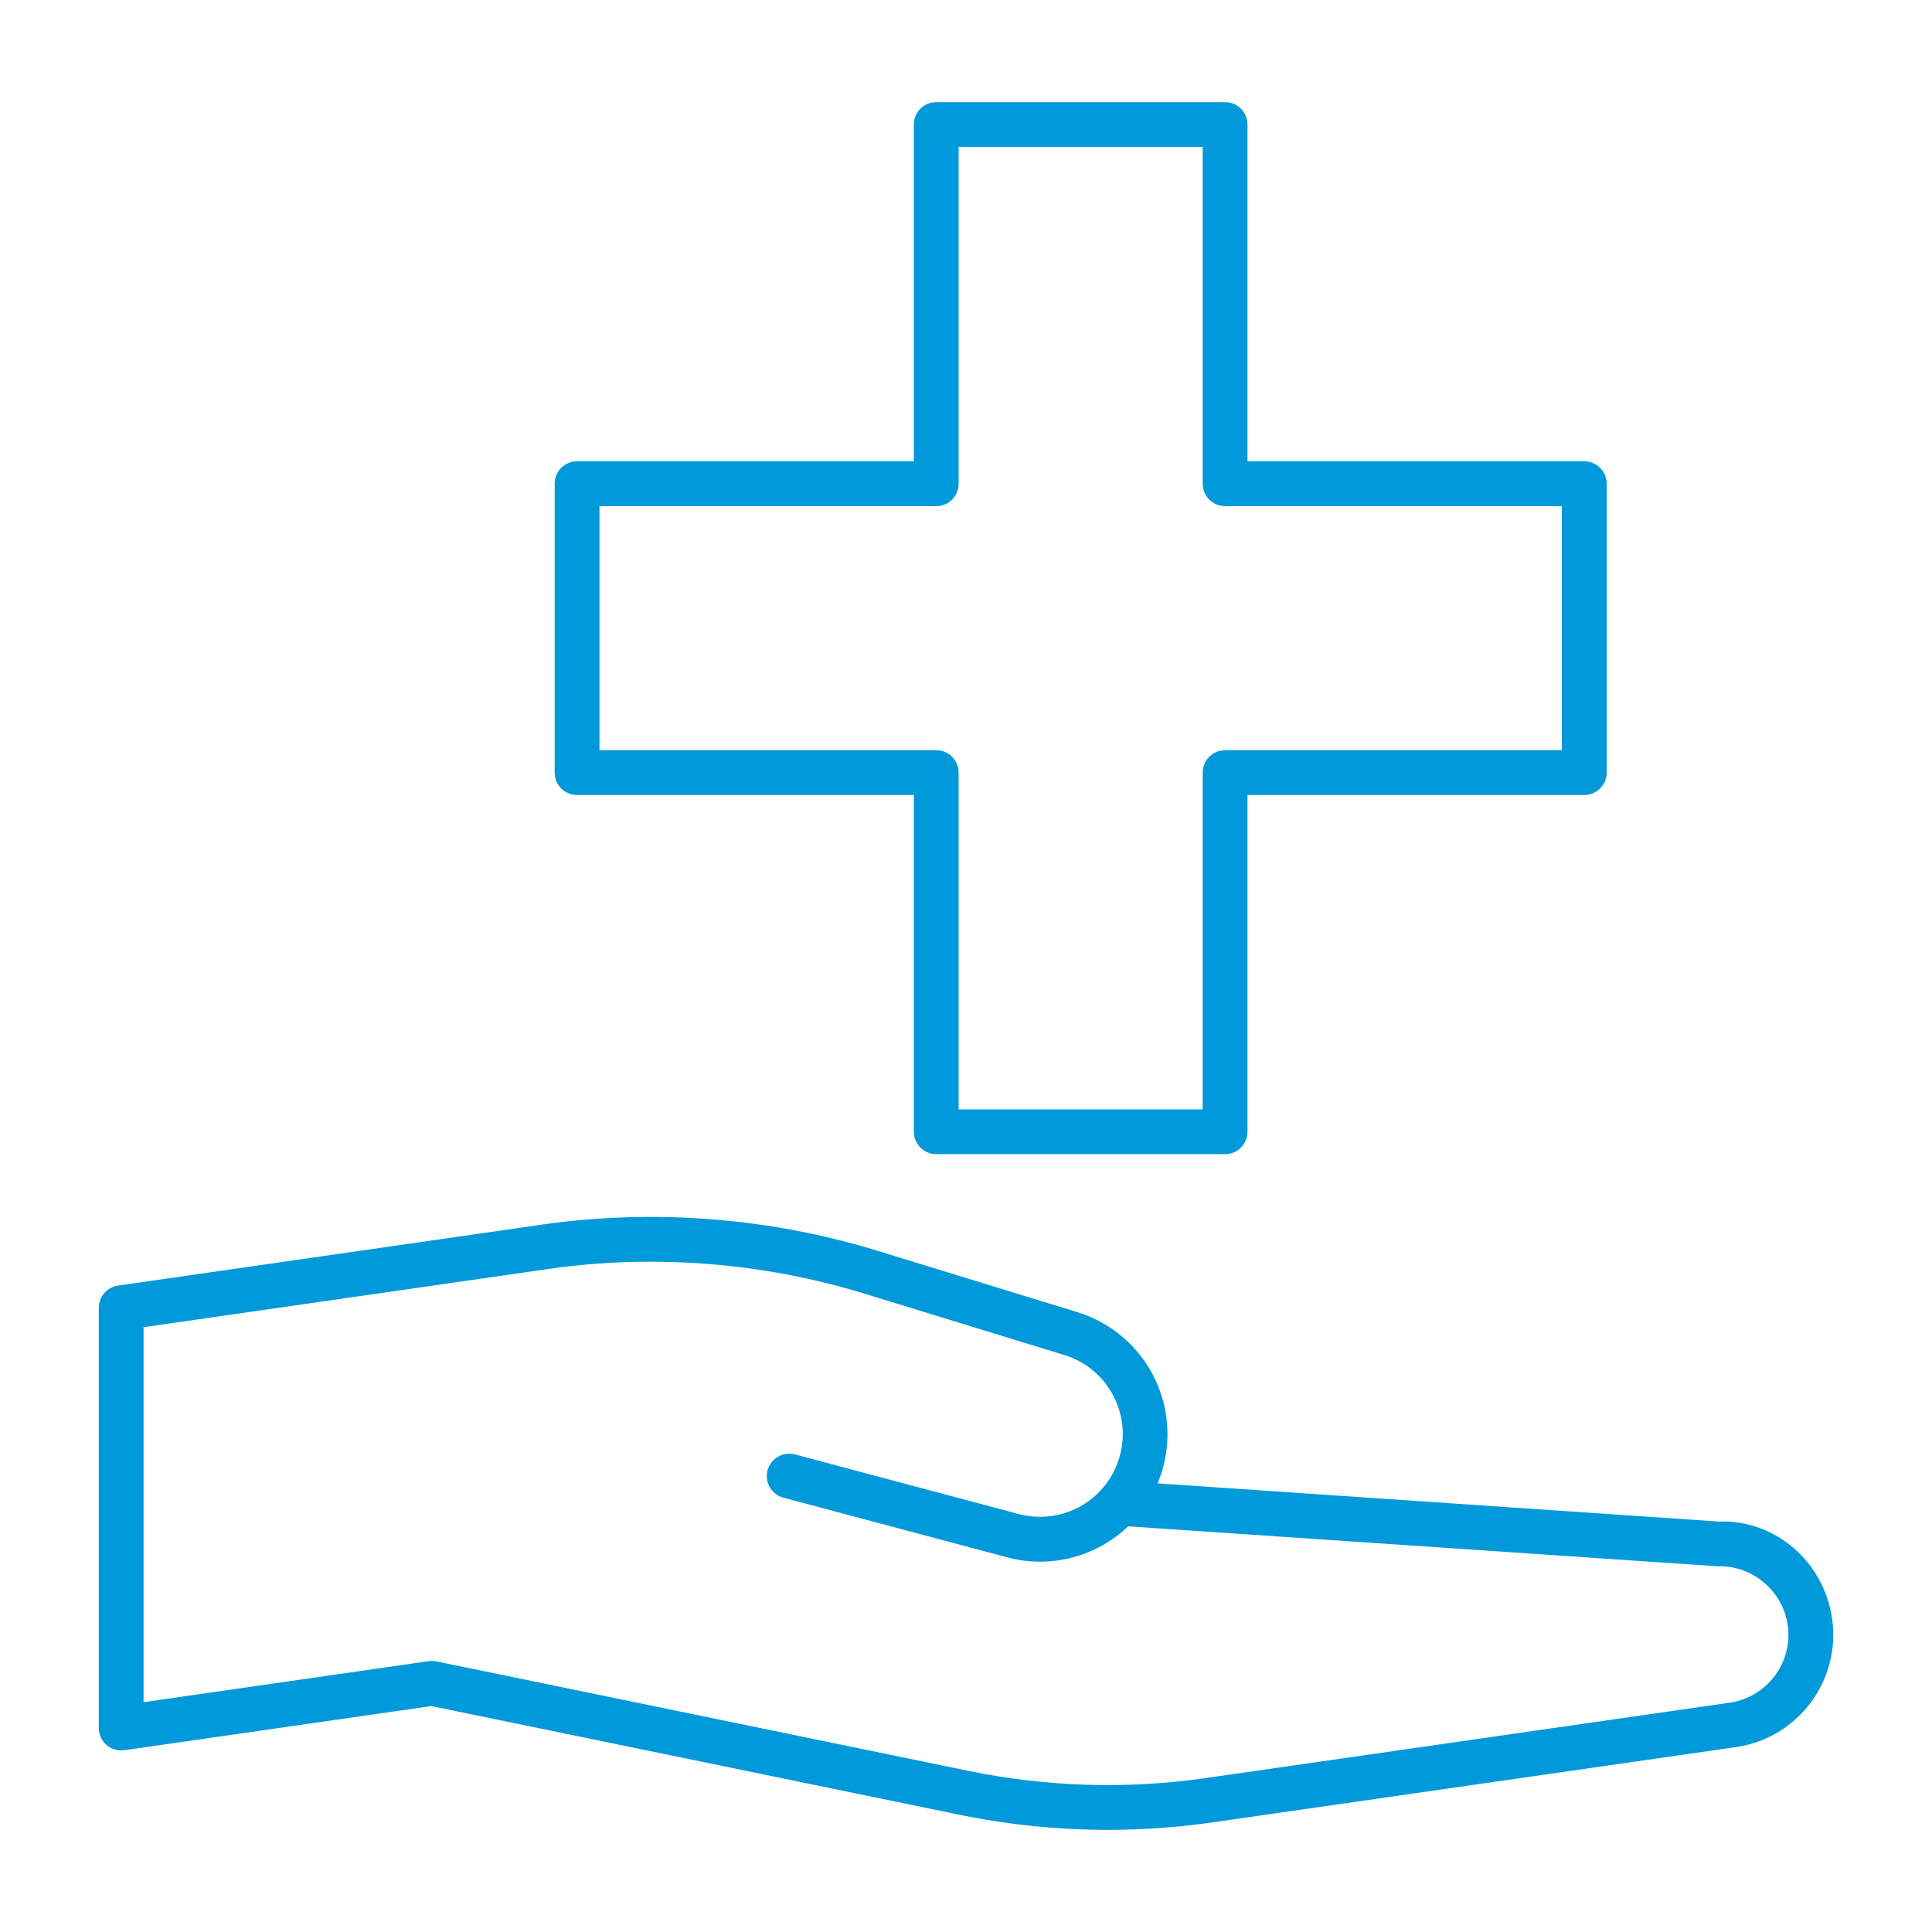 <?xml version="1.0" encoding="UTF-8"?>
<svg xmlns="http://www.w3.org/2000/svg" version="1.1" viewBox="0 0 54 54">
  <!-- Generator: Adobe Illustrator 28.6.0, SVG Export Plug-In . SVG Version: 1.2.0 Build 709)  -->
  <g>
    <g id="_レイヤー_1" data-name="レイヤー_1">
      <g>
        <path d="M48.046,42.528l-15.691-1.067c.012-.029.024-.059.036-.089.357-.92.314-1.956-.116-2.844-.43-.887-1.217-1.562-2.16-1.852l-5.596-1.718c-3.013-.925-6.256-1.177-9.377-.729l-11.844,1.704c-.308.045-.537.309-.537.62v11.746c0,.182.079.354.216.473.138.119.318.172.5.147l8.579-1.234,14.757,3.037c1.372.282,2.759.423,4.148.423.979,0,1.959-.07,2.936-.21l14.626-2.104c1.729-.249,2.933-1.858,2.685-3.588-.229-1.59-1.579-2.768-3.161-2.715ZM48.343,47.591l-14.626,2.104c-2.217.32-4.455.253-6.653-.199l-14.864-3.059c-.042-.009-.084-.013-.126-.013-.03,0-.059.002-.089.006l-7.972,1.147v-10.481l11.307-1.627c2.937-.423,5.992-.185,8.831.686l5.596,1.718c.621.191,1.118.617,1.402,1.202.283.584.309,1.239.075,1.845-.093.24-.222.456-.378.644-.027.026-.051.054-.073.084-.566.618-1.446.895-2.299.67l-6.254-1.666c-.333-.088-.676.109-.766.443-.089.335.11.678.443.766l6.254,1.666c1.236.332,2.508-.031,3.382-.866l16.488,1.118c.947-.032,1.808.68,1.946,1.642.151,1.046-.578,2.019-1.624,2.17Z" fill="#0099d9"/>
        <path d="M44.281,12.894h-9.413V3.481c0-.346-.28-.626-.626-.626h-8.074c-.346,0-.626.28-.626.626v9.413h-9.413c-.346,0-.626.28-.626.626v8.074c0,.346.28.626.626.626h9.413v9.413c0,.346.28.626.626.626h8.074c.346,0,.626-.28.626-.626v-9.413h9.413c.346,0,.626-.28.626-.626v-8.074c0-.346-.28-.626-.626-.626ZM43.655,20.968h-9.413c-.346,0-.626.28-.626.626v9.413h-6.822v-9.413c0-.346-.28-.626-.626-.626h-9.413v-6.821h9.413c.346,0,.626-.28.626-.626V4.107h6.822v9.413c0,.346.28.626.626.626h9.413v6.821Z" fill="#0099d9"/>
      </g>
    </g>
  </g>
</svg>